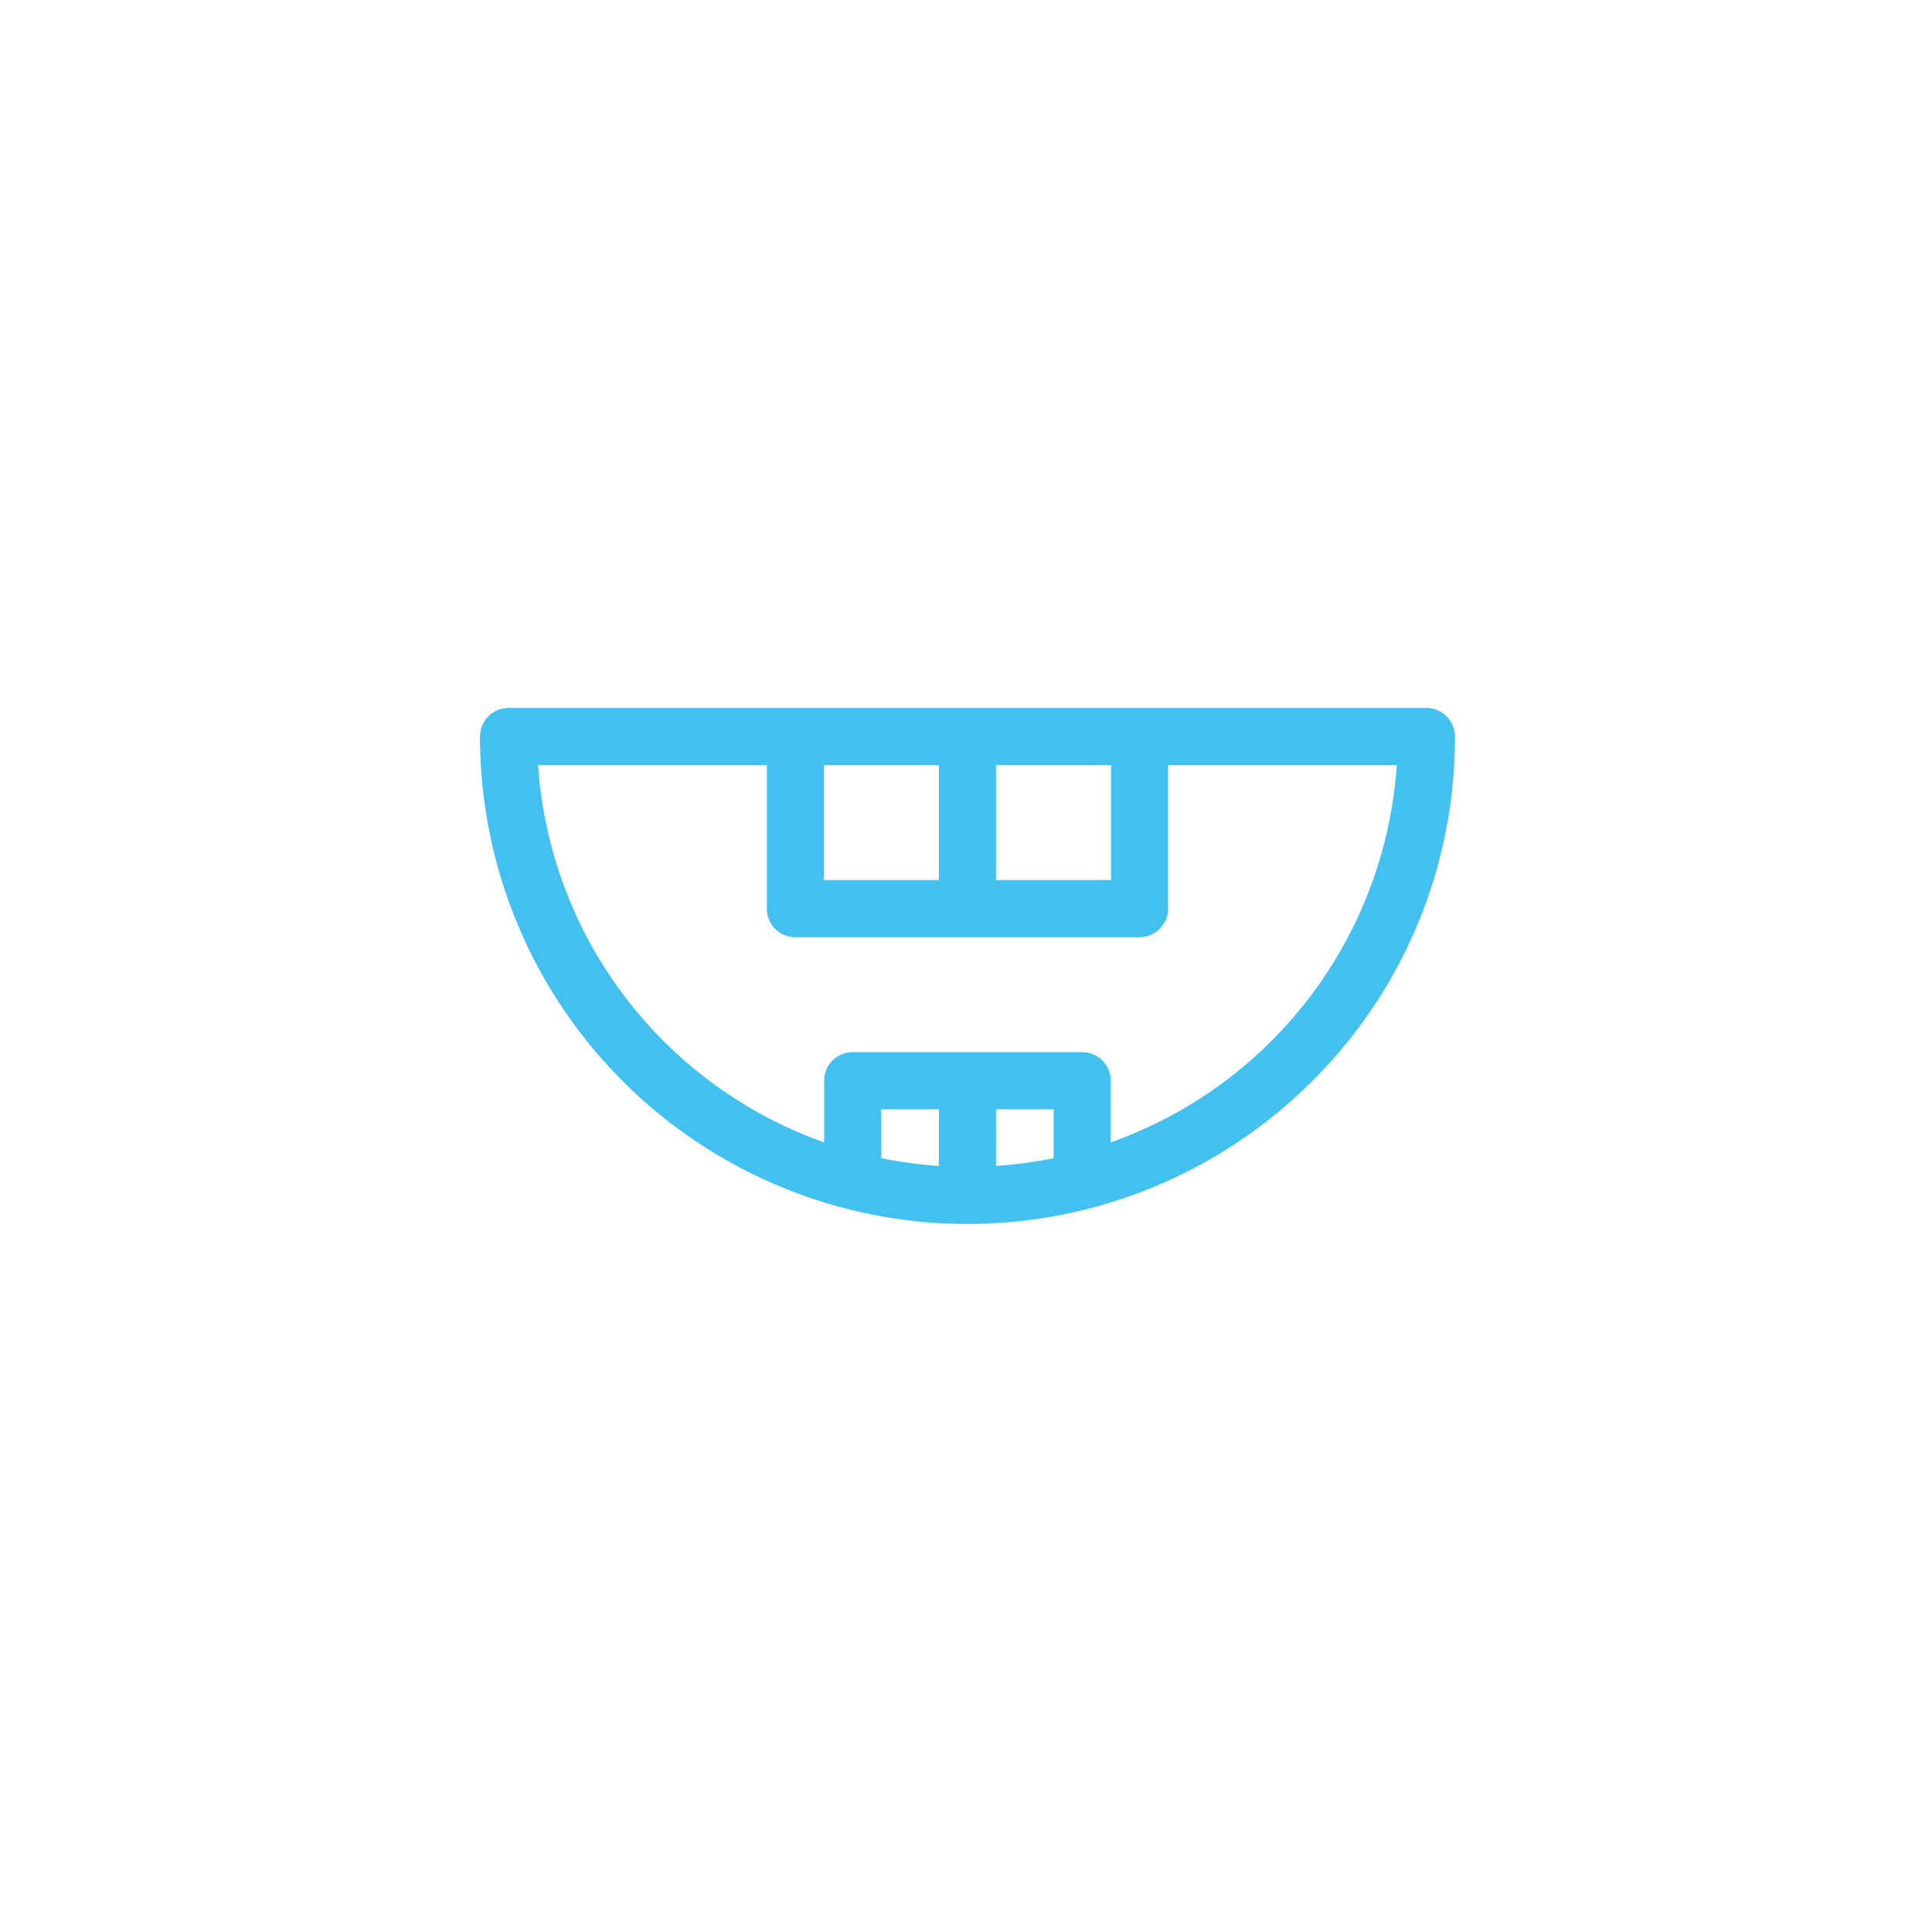 <svg xmlns="http://www.w3.org/2000/svg" xmlns:xlink="http://www.w3.org/1999/xlink" width="161" height="161" viewBox="0 0 161 161"><defs><filter id="a" x="0" y="0" width="161" height="161" filterUnits="userSpaceOnUse"><feOffset input="SourceAlpha"/><feGaussianBlur stdDeviation="3" result="b"/><feFlood flood-color="#ff9438" flood-opacity="0.345"/><feComposite operator="in" in2="b"/><feComposite in="SourceGraphic"/></filter></defs><g transform="translate(-527 -8347)"><g transform="matrix(1, 0, 0, 1, 527, 8347)" filter="url(#a)"><circle cx="71.5" cy="71.5" r="71.5" transform="translate(9 9)" fill="#fff"/></g><g transform="translate(567 8285.5)"><path d="M78.86,120.5H2.38A2.38,2.38,0,0,0,0,122.88,40.62,40.62,0,0,0,69.343,151.6a40.355,40.355,0,0,0,11.9-28.723A2.38,2.38,0,0,0,78.86,120.5ZM38.24,134.84H28.66v-9.58h9.58ZM43,125.26h9.58v9.58H43Zm0,28.68h4.8v4.075a35.719,35.719,0,0,1-4.8.644Zm-4.76,4.719a35.746,35.746,0,0,1-4.8-.644V153.94h4.8ZM52.56,156.7V151.56a2.38,2.38,0,0,0-2.38-2.38H31.06a2.38,2.38,0,0,0-2.38,2.38V156.7A35.943,35.943,0,0,1,4.838,125.26H23.9v11.96a2.38,2.38,0,0,0,2.38,2.38H54.96a2.38,2.38,0,0,0,2.38-2.38V125.26H76.4A35.943,35.943,0,0,1,52.56,156.7Z" fill="#42c1f0"/></g></g></svg>